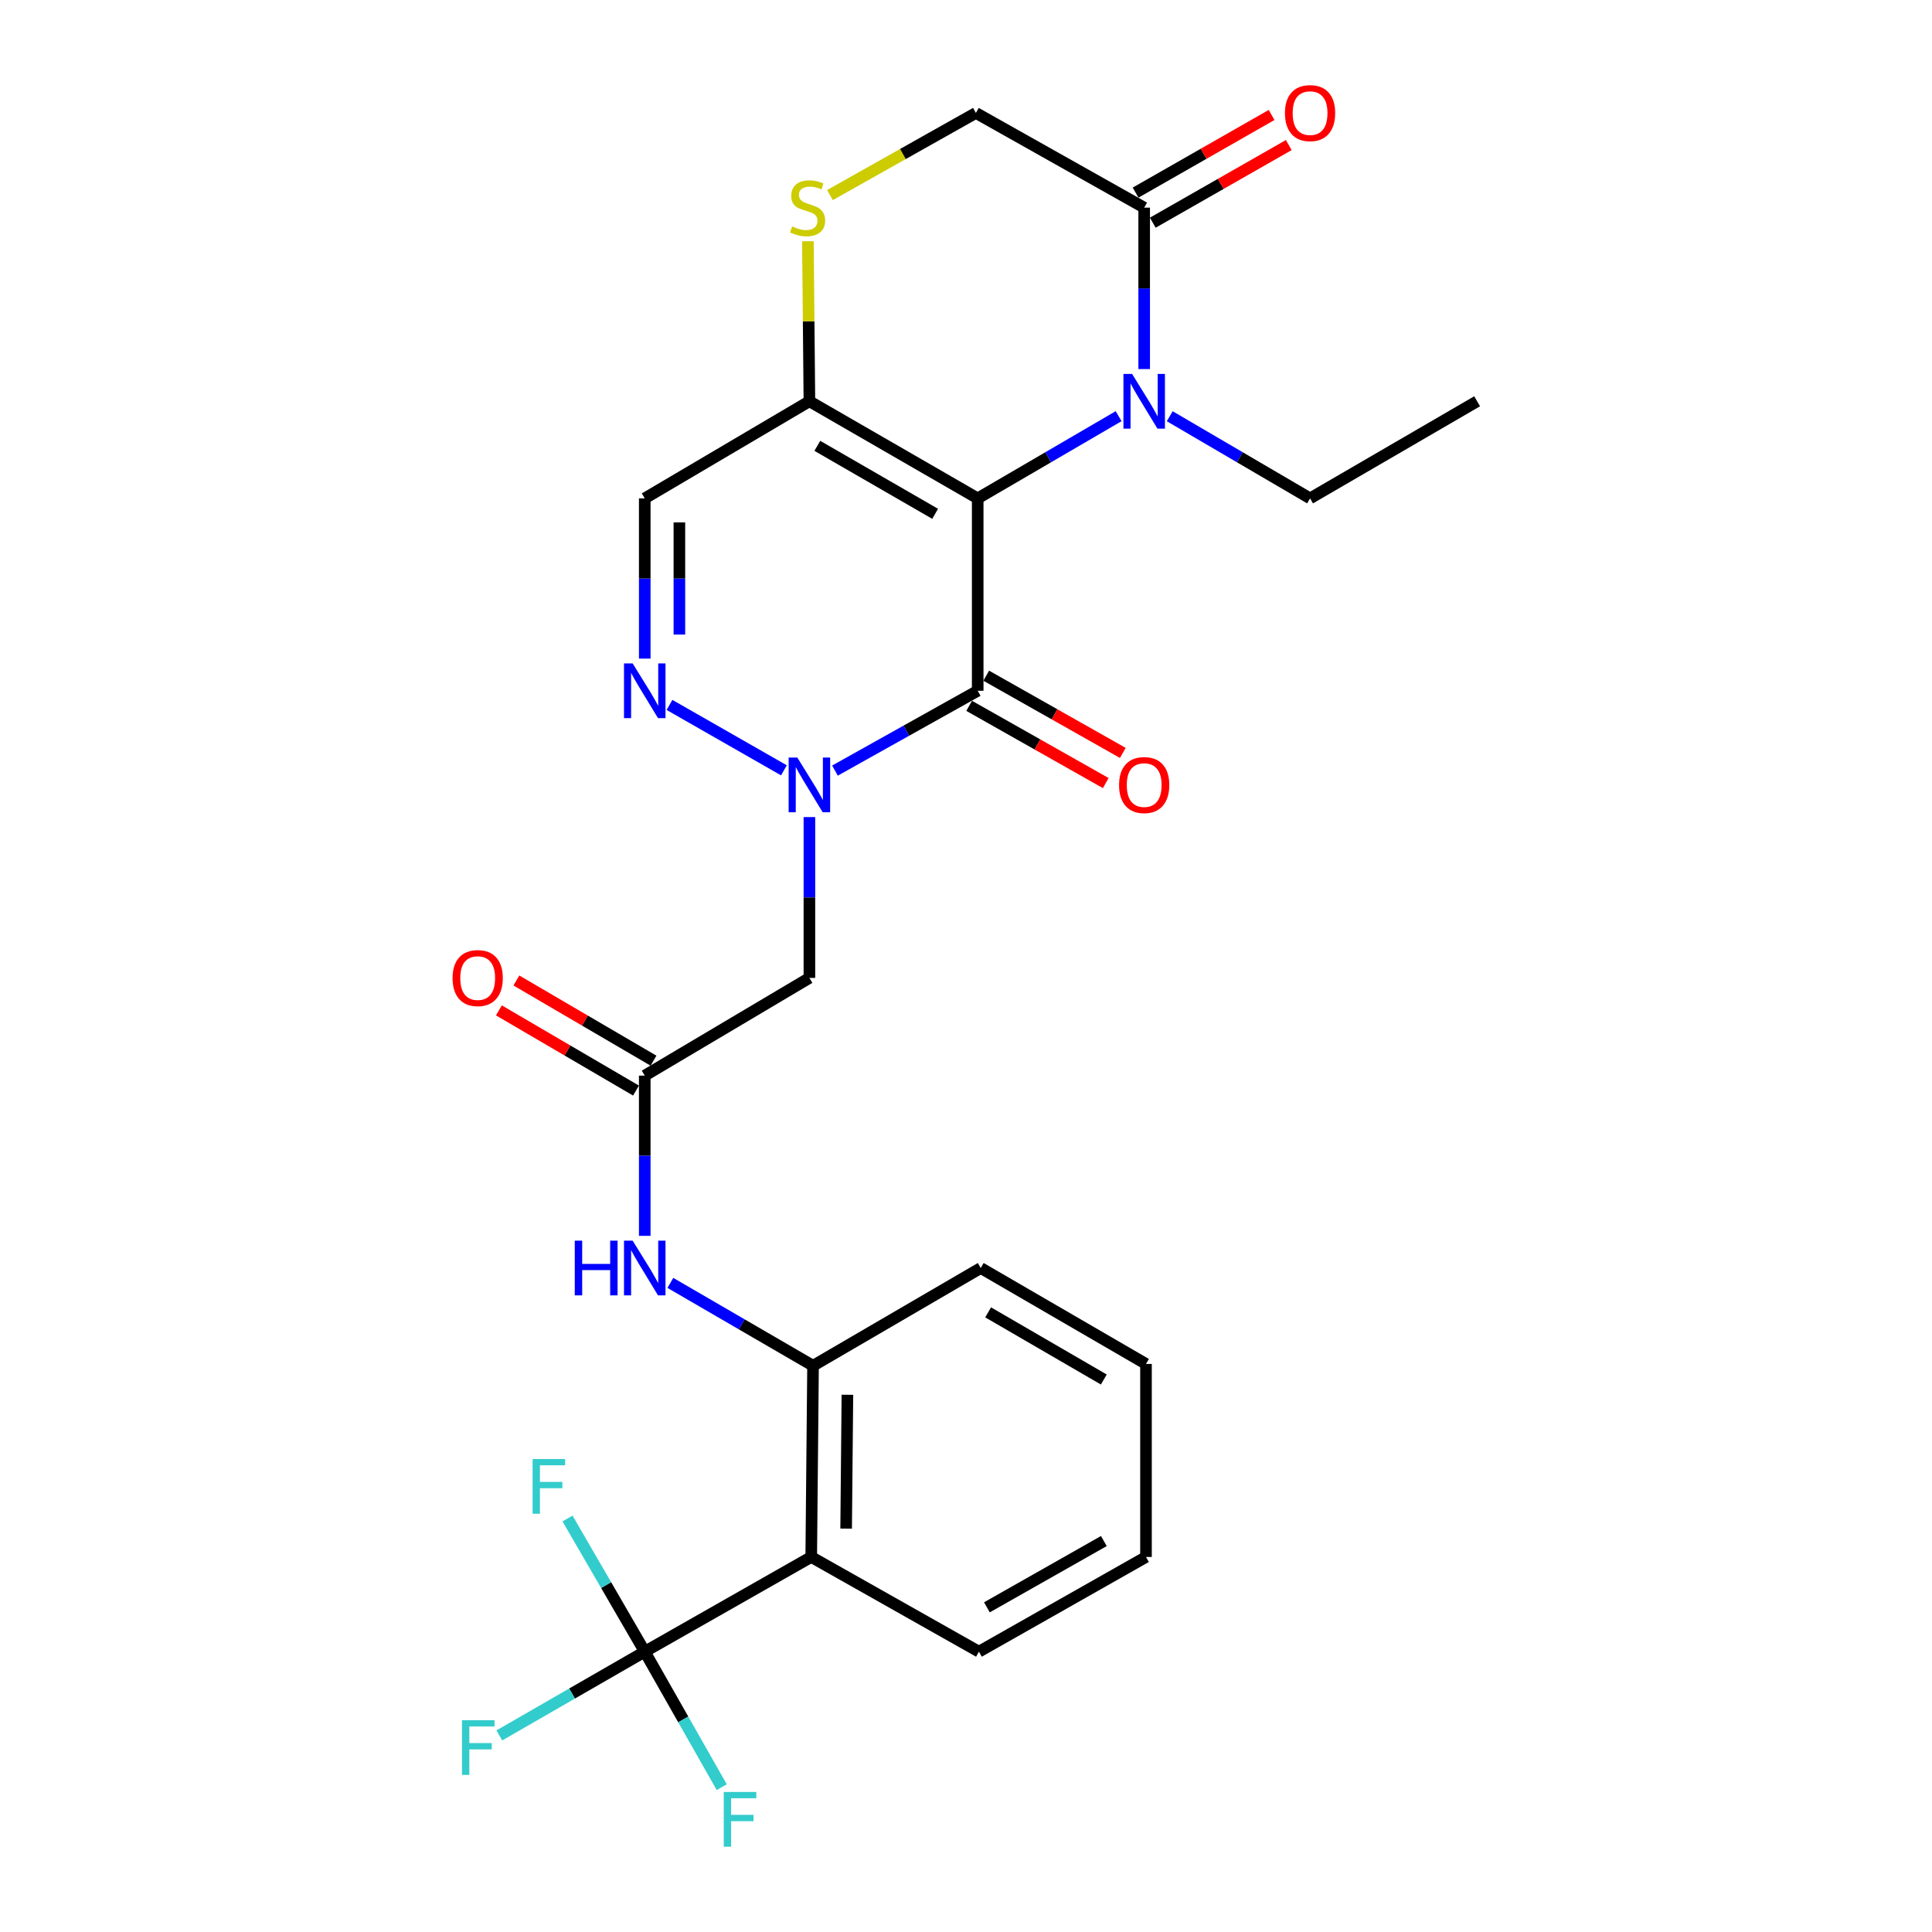 <?xml version='1.0' encoding='iso-8859-1'?>
<svg version='1.1' baseProfile='full'
              xmlns='http://www.w3.org/2000/svg'
                      xmlns:rdkit='http://www.rdkit.org/xml'
                      xmlns:xlink='http://www.w3.org/1999/xlink'
                  xml:space='preserve'
width='1000px' height='1000px' viewBox='0 0 1000 1000'>
<!-- END OF HEADER -->
<rect style='opacity:1.0;fill:#FFFFFF;stroke:none' width='1000' height='1000' x='0' y='0'> </rect>
<path class='bond-0' d='M 506.054,257.961 L 506.054,357.541' style='fill:none;fill-rule:evenodd;stroke:#000000;stroke-width:6px;stroke-linecap:butt;stroke-linejoin:miter;stroke-opacity:1' />
<path class='bond-2' d='M 506.054,257.961 L 542.523,236.689' style='fill:none;fill-rule:evenodd;stroke:#000000;stroke-width:6px;stroke-linecap:butt;stroke-linejoin:miter;stroke-opacity:1' />
<path class='bond-2' d='M 542.523,236.689 L 578.992,215.417' style='fill:none;fill-rule:evenodd;stroke:#0000FF;stroke-width:6px;stroke-linecap:butt;stroke-linejoin:miter;stroke-opacity:1' />
<path class='bond-3' d='M 506.054,257.961 L 418.945,207.698' style='fill:none;fill-rule:evenodd;stroke:#000000;stroke-width:6px;stroke-linecap:butt;stroke-linejoin:miter;stroke-opacity:1' />
<path class='bond-3' d='M 484.027,265.951 L 423.05,230.767' style='fill:none;fill-rule:evenodd;stroke:#000000;stroke-width:6px;stroke-linecap:butt;stroke-linejoin:miter;stroke-opacity:1' />
<path class='bond-1' d='M 506.054,357.541 L 469.117,378.199' style='fill:none;fill-rule:evenodd;stroke:#000000;stroke-width:6px;stroke-linecap:butt;stroke-linejoin:miter;stroke-opacity:1' />
<path class='bond-1' d='M 469.117,378.199 L 432.18,398.858' style='fill:none;fill-rule:evenodd;stroke:#0000FF;stroke-width:6px;stroke-linecap:butt;stroke-linejoin:miter;stroke-opacity:1' />
<path class='bond-14' d='M 501.642,365.345 L 536.991,385.33' style='fill:none;fill-rule:evenodd;stroke:#000000;stroke-width:6px;stroke-linecap:butt;stroke-linejoin:miter;stroke-opacity:1' />
<path class='bond-14' d='M 536.991,385.33 L 572.339,405.315' style='fill:none;fill-rule:evenodd;stroke:#FF0000;stroke-width:6px;stroke-linecap:butt;stroke-linejoin:miter;stroke-opacity:1' />
<path class='bond-14' d='M 510.466,349.737 L 545.815,369.722' style='fill:none;fill-rule:evenodd;stroke:#000000;stroke-width:6px;stroke-linecap:butt;stroke-linejoin:miter;stroke-opacity:1' />
<path class='bond-14' d='M 545.815,369.722 L 581.164,389.707' style='fill:none;fill-rule:evenodd;stroke:#FF0000;stroke-width:6px;stroke-linecap:butt;stroke-linejoin:miter;stroke-opacity:1' />
<path class='bond-7' d='M 418.945,422.918 L 418.945,464.543' style='fill:none;fill-rule:evenodd;stroke:#0000FF;stroke-width:6px;stroke-linecap:butt;stroke-linejoin:miter;stroke-opacity:1' />
<path class='bond-7' d='M 418.945,464.543 L 418.945,506.169' style='fill:none;fill-rule:evenodd;stroke:#000000;stroke-width:6px;stroke-linecap:butt;stroke-linejoin:miter;stroke-opacity:1' />
<path class='bond-28' d='M 405.751,398.718 L 346.533,364.866' style='fill:none;fill-rule:evenodd;stroke:#0000FF;stroke-width:6px;stroke-linecap:butt;stroke-linejoin:miter;stroke-opacity:1' />
<path class='bond-8' d='M 592.226,191.032 L 592.226,149.256' style='fill:none;fill-rule:evenodd;stroke:#0000FF;stroke-width:6px;stroke-linecap:butt;stroke-linejoin:miter;stroke-opacity:1' />
<path class='bond-8' d='M 592.226,149.256 L 592.226,107.48' style='fill:none;fill-rule:evenodd;stroke:#000000;stroke-width:6px;stroke-linecap:butt;stroke-linejoin:miter;stroke-opacity:1' />
<path class='bond-21' d='M 605.454,215.441 L 641.772,236.701' style='fill:none;fill-rule:evenodd;stroke:#0000FF;stroke-width:6px;stroke-linecap:butt;stroke-linejoin:miter;stroke-opacity:1' />
<path class='bond-21' d='M 641.772,236.701 L 678.09,257.961' style='fill:none;fill-rule:evenodd;stroke:#000000;stroke-width:6px;stroke-linecap:butt;stroke-linejoin:miter;stroke-opacity:1' />
<path class='bond-9' d='M 418.945,207.698 L 333.719,257.961' style='fill:none;fill-rule:evenodd;stroke:#000000;stroke-width:6px;stroke-linecap:butt;stroke-linejoin:miter;stroke-opacity:1' />
<path class='bond-10' d='M 418.945,207.698 L 418.558,166.282' style='fill:none;fill-rule:evenodd;stroke:#000000;stroke-width:6px;stroke-linecap:butt;stroke-linejoin:miter;stroke-opacity:1' />
<path class='bond-10' d='M 418.558,166.282 L 418.171,124.866' style='fill:none;fill-rule:evenodd;stroke:#CCCC00;stroke-width:6px;stroke-linecap:butt;stroke-linejoin:miter;stroke-opacity:1' />
<path class='bond-4' d='M 333.719,340.891 L 333.719,299.426' style='fill:none;fill-rule:evenodd;stroke:#0000FF;stroke-width:6px;stroke-linecap:butt;stroke-linejoin:miter;stroke-opacity:1' />
<path class='bond-4' d='M 333.719,299.426 L 333.719,257.961' style='fill:none;fill-rule:evenodd;stroke:#000000;stroke-width:6px;stroke-linecap:butt;stroke-linejoin:miter;stroke-opacity:1' />
<path class='bond-4' d='M 351.649,328.452 L 351.649,299.426' style='fill:none;fill-rule:evenodd;stroke:#0000FF;stroke-width:6px;stroke-linecap:butt;stroke-linejoin:miter;stroke-opacity:1' />
<path class='bond-4' d='M 351.649,299.426 L 351.649,270.401' style='fill:none;fill-rule:evenodd;stroke:#000000;stroke-width:6px;stroke-linecap:butt;stroke-linejoin:miter;stroke-opacity:1' />
<path class='bond-5' d='M 333.719,854.903 L 419.891,805.885' style='fill:none;fill-rule:evenodd;stroke:#000000;stroke-width:6px;stroke-linecap:butt;stroke-linejoin:miter;stroke-opacity:1' />
<path class='bond-18' d='M 333.719,854.903 L 313.73,820.442' style='fill:none;fill-rule:evenodd;stroke:#000000;stroke-width:6px;stroke-linecap:butt;stroke-linejoin:miter;stroke-opacity:1' />
<path class='bond-18' d='M 313.73,820.442 L 293.741,785.981' style='fill:none;fill-rule:evenodd;stroke:#33CCCC;stroke-width:6px;stroke-linecap:butt;stroke-linejoin:miter;stroke-opacity:1' />
<path class='bond-19' d='M 333.719,854.903 L 353.645,889.965' style='fill:none;fill-rule:evenodd;stroke:#000000;stroke-width:6px;stroke-linecap:butt;stroke-linejoin:miter;stroke-opacity:1' />
<path class='bond-19' d='M 353.645,889.965 L 373.571,925.028' style='fill:none;fill-rule:evenodd;stroke:#33CCCC;stroke-width:6px;stroke-linecap:butt;stroke-linejoin:miter;stroke-opacity:1' />
<path class='bond-20' d='M 333.719,854.903 L 296.086,876.575' style='fill:none;fill-rule:evenodd;stroke:#000000;stroke-width:6px;stroke-linecap:butt;stroke-linejoin:miter;stroke-opacity:1' />
<path class='bond-20' d='M 296.086,876.575 L 258.452,898.248' style='fill:none;fill-rule:evenodd;stroke:#33CCCC;stroke-width:6px;stroke-linecap:butt;stroke-linejoin:miter;stroke-opacity:1' />
<path class='bond-6' d='M 419.891,805.885 L 420.828,706.912' style='fill:none;fill-rule:evenodd;stroke:#000000;stroke-width:6px;stroke-linecap:butt;stroke-linejoin:miter;stroke-opacity:1' />
<path class='bond-6' d='M 437.961,791.209 L 438.616,721.928' style='fill:none;fill-rule:evenodd;stroke:#000000;stroke-width:6px;stroke-linecap:butt;stroke-linejoin:miter;stroke-opacity:1' />
<path class='bond-22' d='M 419.891,805.885 L 506.691,854.903' style='fill:none;fill-rule:evenodd;stroke:#000000;stroke-width:6px;stroke-linecap:butt;stroke-linejoin:miter;stroke-opacity:1' />
<path class='bond-11' d='M 418.945,506.169 L 333.719,556.741' style='fill:none;fill-rule:evenodd;stroke:#000000;stroke-width:6px;stroke-linecap:butt;stroke-linejoin:miter;stroke-opacity:1' />
<path class='bond-16' d='M 596.671,115.266 L 631.867,95.173' style='fill:none;fill-rule:evenodd;stroke:#000000;stroke-width:6px;stroke-linecap:butt;stroke-linejoin:miter;stroke-opacity:1' />
<path class='bond-16' d='M 631.867,95.173 L 667.063,75.081' style='fill:none;fill-rule:evenodd;stroke:#FF0000;stroke-width:6px;stroke-linecap:butt;stroke-linejoin:miter;stroke-opacity:1' />
<path class='bond-16' d='M 587.782,99.695 L 622.978,79.602' style='fill:none;fill-rule:evenodd;stroke:#000000;stroke-width:6px;stroke-linecap:butt;stroke-linejoin:miter;stroke-opacity:1' />
<path class='bond-16' d='M 622.978,79.602 L 658.174,59.51' style='fill:none;fill-rule:evenodd;stroke:#FF0000;stroke-width:6px;stroke-linecap:butt;stroke-linejoin:miter;stroke-opacity:1' />
<path class='bond-27' d='M 592.226,107.48 L 505.118,58.462' style='fill:none;fill-rule:evenodd;stroke:#000000;stroke-width:6px;stroke-linecap:butt;stroke-linejoin:miter;stroke-opacity:1' />
<path class='bond-15' d='M 429.588,100.965 L 467.353,79.714' style='fill:none;fill-rule:evenodd;stroke:#CCCC00;stroke-width:6px;stroke-linecap:butt;stroke-linejoin:miter;stroke-opacity:1' />
<path class='bond-15' d='M 467.353,79.714 L 505.118,58.462' style='fill:none;fill-rule:evenodd;stroke:#000000;stroke-width:6px;stroke-linecap:butt;stroke-linejoin:miter;stroke-opacity:1' />
<path class='bond-13' d='M 333.719,556.741 L 333.719,598.206' style='fill:none;fill-rule:evenodd;stroke:#000000;stroke-width:6px;stroke-linecap:butt;stroke-linejoin:miter;stroke-opacity:1' />
<path class='bond-13' d='M 333.719,598.206 L 333.719,639.671' style='fill:none;fill-rule:evenodd;stroke:#0000FF;stroke-width:6px;stroke-linecap:butt;stroke-linejoin:miter;stroke-opacity:1' />
<path class='bond-17' d='M 338.245,549.002 L 302.761,528.25' style='fill:none;fill-rule:evenodd;stroke:#000000;stroke-width:6px;stroke-linecap:butt;stroke-linejoin:miter;stroke-opacity:1' />
<path class='bond-17' d='M 302.761,528.25 L 267.278,507.498' style='fill:none;fill-rule:evenodd;stroke:#FF0000;stroke-width:6px;stroke-linecap:butt;stroke-linejoin:miter;stroke-opacity:1' />
<path class='bond-17' d='M 329.193,564.479 L 293.71,543.727' style='fill:none;fill-rule:evenodd;stroke:#000000;stroke-width:6px;stroke-linecap:butt;stroke-linejoin:miter;stroke-opacity:1' />
<path class='bond-17' d='M 293.71,543.727 L 258.226,522.975' style='fill:none;fill-rule:evenodd;stroke:#FF0000;stroke-width:6px;stroke-linecap:butt;stroke-linejoin:miter;stroke-opacity:1' />
<path class='bond-12' d='M 420.828,706.912 L 383.902,685.467' style='fill:none;fill-rule:evenodd;stroke:#000000;stroke-width:6px;stroke-linecap:butt;stroke-linejoin:miter;stroke-opacity:1' />
<path class='bond-12' d='M 383.902,685.467 L 346.977,664.021' style='fill:none;fill-rule:evenodd;stroke:#0000FF;stroke-width:6px;stroke-linecap:butt;stroke-linejoin:miter;stroke-opacity:1' />
<path class='bond-23' d='M 420.828,706.912 L 507.628,656.321' style='fill:none;fill-rule:evenodd;stroke:#000000;stroke-width:6px;stroke-linecap:butt;stroke-linejoin:miter;stroke-opacity:1' />
<path class='bond-24' d='M 678.09,257.961 L 764.561,207.698' style='fill:none;fill-rule:evenodd;stroke:#000000;stroke-width:6px;stroke-linecap:butt;stroke-linejoin:miter;stroke-opacity:1' />
<path class='bond-29' d='M 506.691,854.903 L 593.163,805.885' style='fill:none;fill-rule:evenodd;stroke:#000000;stroke-width:6px;stroke-linecap:butt;stroke-linejoin:miter;stroke-opacity:1' />
<path class='bond-29' d='M 510.82,831.952 L 571.35,797.64' style='fill:none;fill-rule:evenodd;stroke:#000000;stroke-width:6px;stroke-linecap:butt;stroke-linejoin:miter;stroke-opacity:1' />
<path class='bond-26' d='M 507.628,656.321 L 593.163,705.976' style='fill:none;fill-rule:evenodd;stroke:#000000;stroke-width:6px;stroke-linecap:butt;stroke-linejoin:miter;stroke-opacity:1' />
<path class='bond-26' d='M 511.456,679.275 L 571.331,714.034' style='fill:none;fill-rule:evenodd;stroke:#000000;stroke-width:6px;stroke-linecap:butt;stroke-linejoin:miter;stroke-opacity:1' />
<path class='bond-25' d='M 593.163,805.885 L 593.163,705.976' style='fill:none;fill-rule:evenodd;stroke:#000000;stroke-width:6px;stroke-linecap:butt;stroke-linejoin:miter;stroke-opacity:1' />
<path  class='atom-2' d='M 412.685 392.1
L 421.965 407.1
Q 422.885 408.58, 424.365 411.26
Q 425.845 413.94, 425.925 414.1
L 425.925 392.1
L 429.685 392.1
L 429.685 420.42
L 425.805 420.42
L 415.845 404.02
Q 414.685 402.1, 413.445 399.9
Q 412.245 397.7, 411.885 397.02
L 411.885 420.42
L 408.205 420.42
L 408.205 392.1
L 412.685 392.1
' fill='#0000FF'/>
<path  class='atom-3' d='M 585.966 193.538
L 595.246 208.538
Q 596.166 210.018, 597.646 212.698
Q 599.126 215.378, 599.206 215.538
L 599.206 193.538
L 602.966 193.538
L 602.966 221.858
L 599.086 221.858
L 589.126 205.458
Q 587.966 203.538, 586.726 201.338
Q 585.526 199.138, 585.166 198.458
L 585.166 221.858
L 581.486 221.858
L 581.486 193.538
L 585.966 193.538
' fill='#0000FF'/>
<path  class='atom-5' d='M 327.459 343.381
L 336.739 358.381
Q 337.659 359.861, 339.139 362.541
Q 340.619 365.221, 340.699 365.381
L 340.699 343.381
L 344.459 343.381
L 344.459 371.701
L 340.579 371.701
L 330.619 355.301
Q 329.459 353.381, 328.219 351.181
Q 327.019 348.981, 326.659 348.301
L 326.659 371.701
L 322.979 371.701
L 322.979 343.381
L 327.459 343.381
' fill='#0000FF'/>
<path  class='atom-11' d='M 410.009 117.2
Q 410.329 117.32, 411.649 117.88
Q 412.969 118.44, 414.409 118.8
Q 415.889 119.12, 417.329 119.12
Q 420.009 119.12, 421.569 117.84
Q 423.129 116.52, 423.129 114.24
Q 423.129 112.68, 422.329 111.72
Q 421.569 110.76, 420.369 110.24
Q 419.169 109.72, 417.169 109.12
Q 414.649 108.36, 413.129 107.64
Q 411.649 106.92, 410.569 105.4
Q 409.529 103.88, 409.529 101.32
Q 409.529 97.76, 411.929 95.561
Q 414.369 93.361, 419.169 93.361
Q 422.449 93.361, 426.169 94.921
L 425.249 98.001
Q 421.849 96.6, 419.289 96.6
Q 416.529 96.6, 415.009 97.76
Q 413.489 98.88, 413.529 100.84
Q 413.529 102.36, 414.289 103.28
Q 415.089 104.2, 416.209 104.72
Q 417.369 105.24, 419.289 105.84
Q 421.849 106.64, 423.369 107.44
Q 424.889 108.24, 425.969 109.88
Q 427.089 111.48, 427.089 114.24
Q 427.089 118.16, 424.449 120.28
Q 421.849 122.36, 417.489 122.36
Q 414.969 122.36, 413.049 121.8
Q 411.169 121.28, 408.929 120.36
L 410.009 117.2
' fill='#CCCC00'/>
<path  class='atom-14' d='M 297.499 642.161
L 301.339 642.161
L 301.339 654.201
L 315.819 654.201
L 315.819 642.161
L 319.659 642.161
L 319.659 670.481
L 315.819 670.481
L 315.819 657.401
L 301.339 657.401
L 301.339 670.481
L 297.499 670.481
L 297.499 642.161
' fill='#0000FF'/>
<path  class='atom-14' d='M 327.459 642.161
L 336.739 657.161
Q 337.659 658.641, 339.139 661.321
Q 340.619 664.001, 340.699 664.161
L 340.699 642.161
L 344.459 642.161
L 344.459 670.481
L 340.579 670.481
L 330.619 654.081
Q 329.459 652.161, 328.219 649.961
Q 327.019 647.761, 326.659 647.081
L 326.659 670.481
L 322.979 670.481
L 322.979 642.161
L 327.459 642.161
' fill='#0000FF'/>
<path  class='atom-15' d='M 579.226 406.34
Q 579.226 399.54, 582.586 395.74
Q 585.946 391.94, 592.226 391.94
Q 598.506 391.94, 601.866 395.74
Q 605.226 399.54, 605.226 406.34
Q 605.226 413.22, 601.826 417.14
Q 598.426 421.02, 592.226 421.02
Q 585.986 421.02, 582.586 417.14
Q 579.226 413.26, 579.226 406.34
M 592.226 417.82
Q 596.546 417.82, 598.866 414.94
Q 601.226 412.02, 601.226 406.34
Q 601.226 400.78, 598.866 397.98
Q 596.546 395.14, 592.226 395.14
Q 587.906 395.14, 585.546 397.94
Q 583.226 400.74, 583.226 406.34
Q 583.226 412.06, 585.546 414.94
Q 587.906 417.82, 592.226 417.82
' fill='#FF0000'/>
<path  class='atom-17' d='M 665.09 58.542
Q 665.09 51.742, 668.45 47.943
Q 671.81 44.142, 678.09 44.142
Q 684.37 44.142, 687.73 47.943
Q 691.09 51.742, 691.09 58.542
Q 691.09 65.422, 687.69 69.343
Q 684.29 73.222, 678.09 73.222
Q 671.85 73.222, 668.45 69.343
Q 665.09 65.463, 665.09 58.542
M 678.09 70.022
Q 682.41 70.022, 684.73 67.142
Q 687.09 64.222, 687.09 58.542
Q 687.09 52.983, 684.73 50.182
Q 682.41 47.343, 678.09 47.343
Q 673.77 47.343, 671.41 50.142
Q 669.09 52.943, 669.09 58.542
Q 669.09 64.263, 671.41 67.142
Q 673.77 70.022, 678.09 70.022
' fill='#FF0000'/>
<path  class='atom-18' d='M 234.248 506.249
Q 234.248 499.449, 237.608 495.649
Q 240.968 491.849, 247.248 491.849
Q 253.528 491.849, 256.888 495.649
Q 260.248 499.449, 260.248 506.249
Q 260.248 513.129, 256.848 517.049
Q 253.448 520.929, 247.248 520.929
Q 241.008 520.929, 237.608 517.049
Q 234.248 513.169, 234.248 506.249
M 247.248 517.729
Q 251.568 517.729, 253.888 514.849
Q 256.248 511.929, 256.248 506.249
Q 256.248 500.689, 253.888 497.889
Q 251.568 495.049, 247.248 495.049
Q 242.928 495.049, 240.568 497.849
Q 238.248 500.649, 238.248 506.249
Q 238.248 511.969, 240.568 514.849
Q 242.928 517.729, 247.248 517.729
' fill='#FF0000'/>
<path  class='atom-19' d='M 275.673 755.188
L 292.513 755.188
L 292.513 758.428
L 279.473 758.428
L 279.473 767.028
L 291.073 767.028
L 291.073 770.308
L 279.473 770.308
L 279.473 783.508
L 275.673 783.508
L 275.673 755.188
' fill='#33CCCC'/>
<path  class='atom-20' d='M 374.616 927.523
L 391.456 927.523
L 391.456 930.763
L 378.416 930.763
L 378.416 939.363
L 390.016 939.363
L 390.016 942.643
L 378.416 942.643
L 378.416 955.843
L 374.616 955.843
L 374.616 927.523
' fill='#33CCCC'/>
<path  class='atom-21' d='M 239.126 890.368
L 255.966 890.368
L 255.966 893.608
L 242.926 893.608
L 242.926 902.208
L 254.526 902.208
L 254.526 905.488
L 242.926 905.488
L 242.926 918.688
L 239.126 918.688
L 239.126 890.368
' fill='#33CCCC'/>
</svg>
